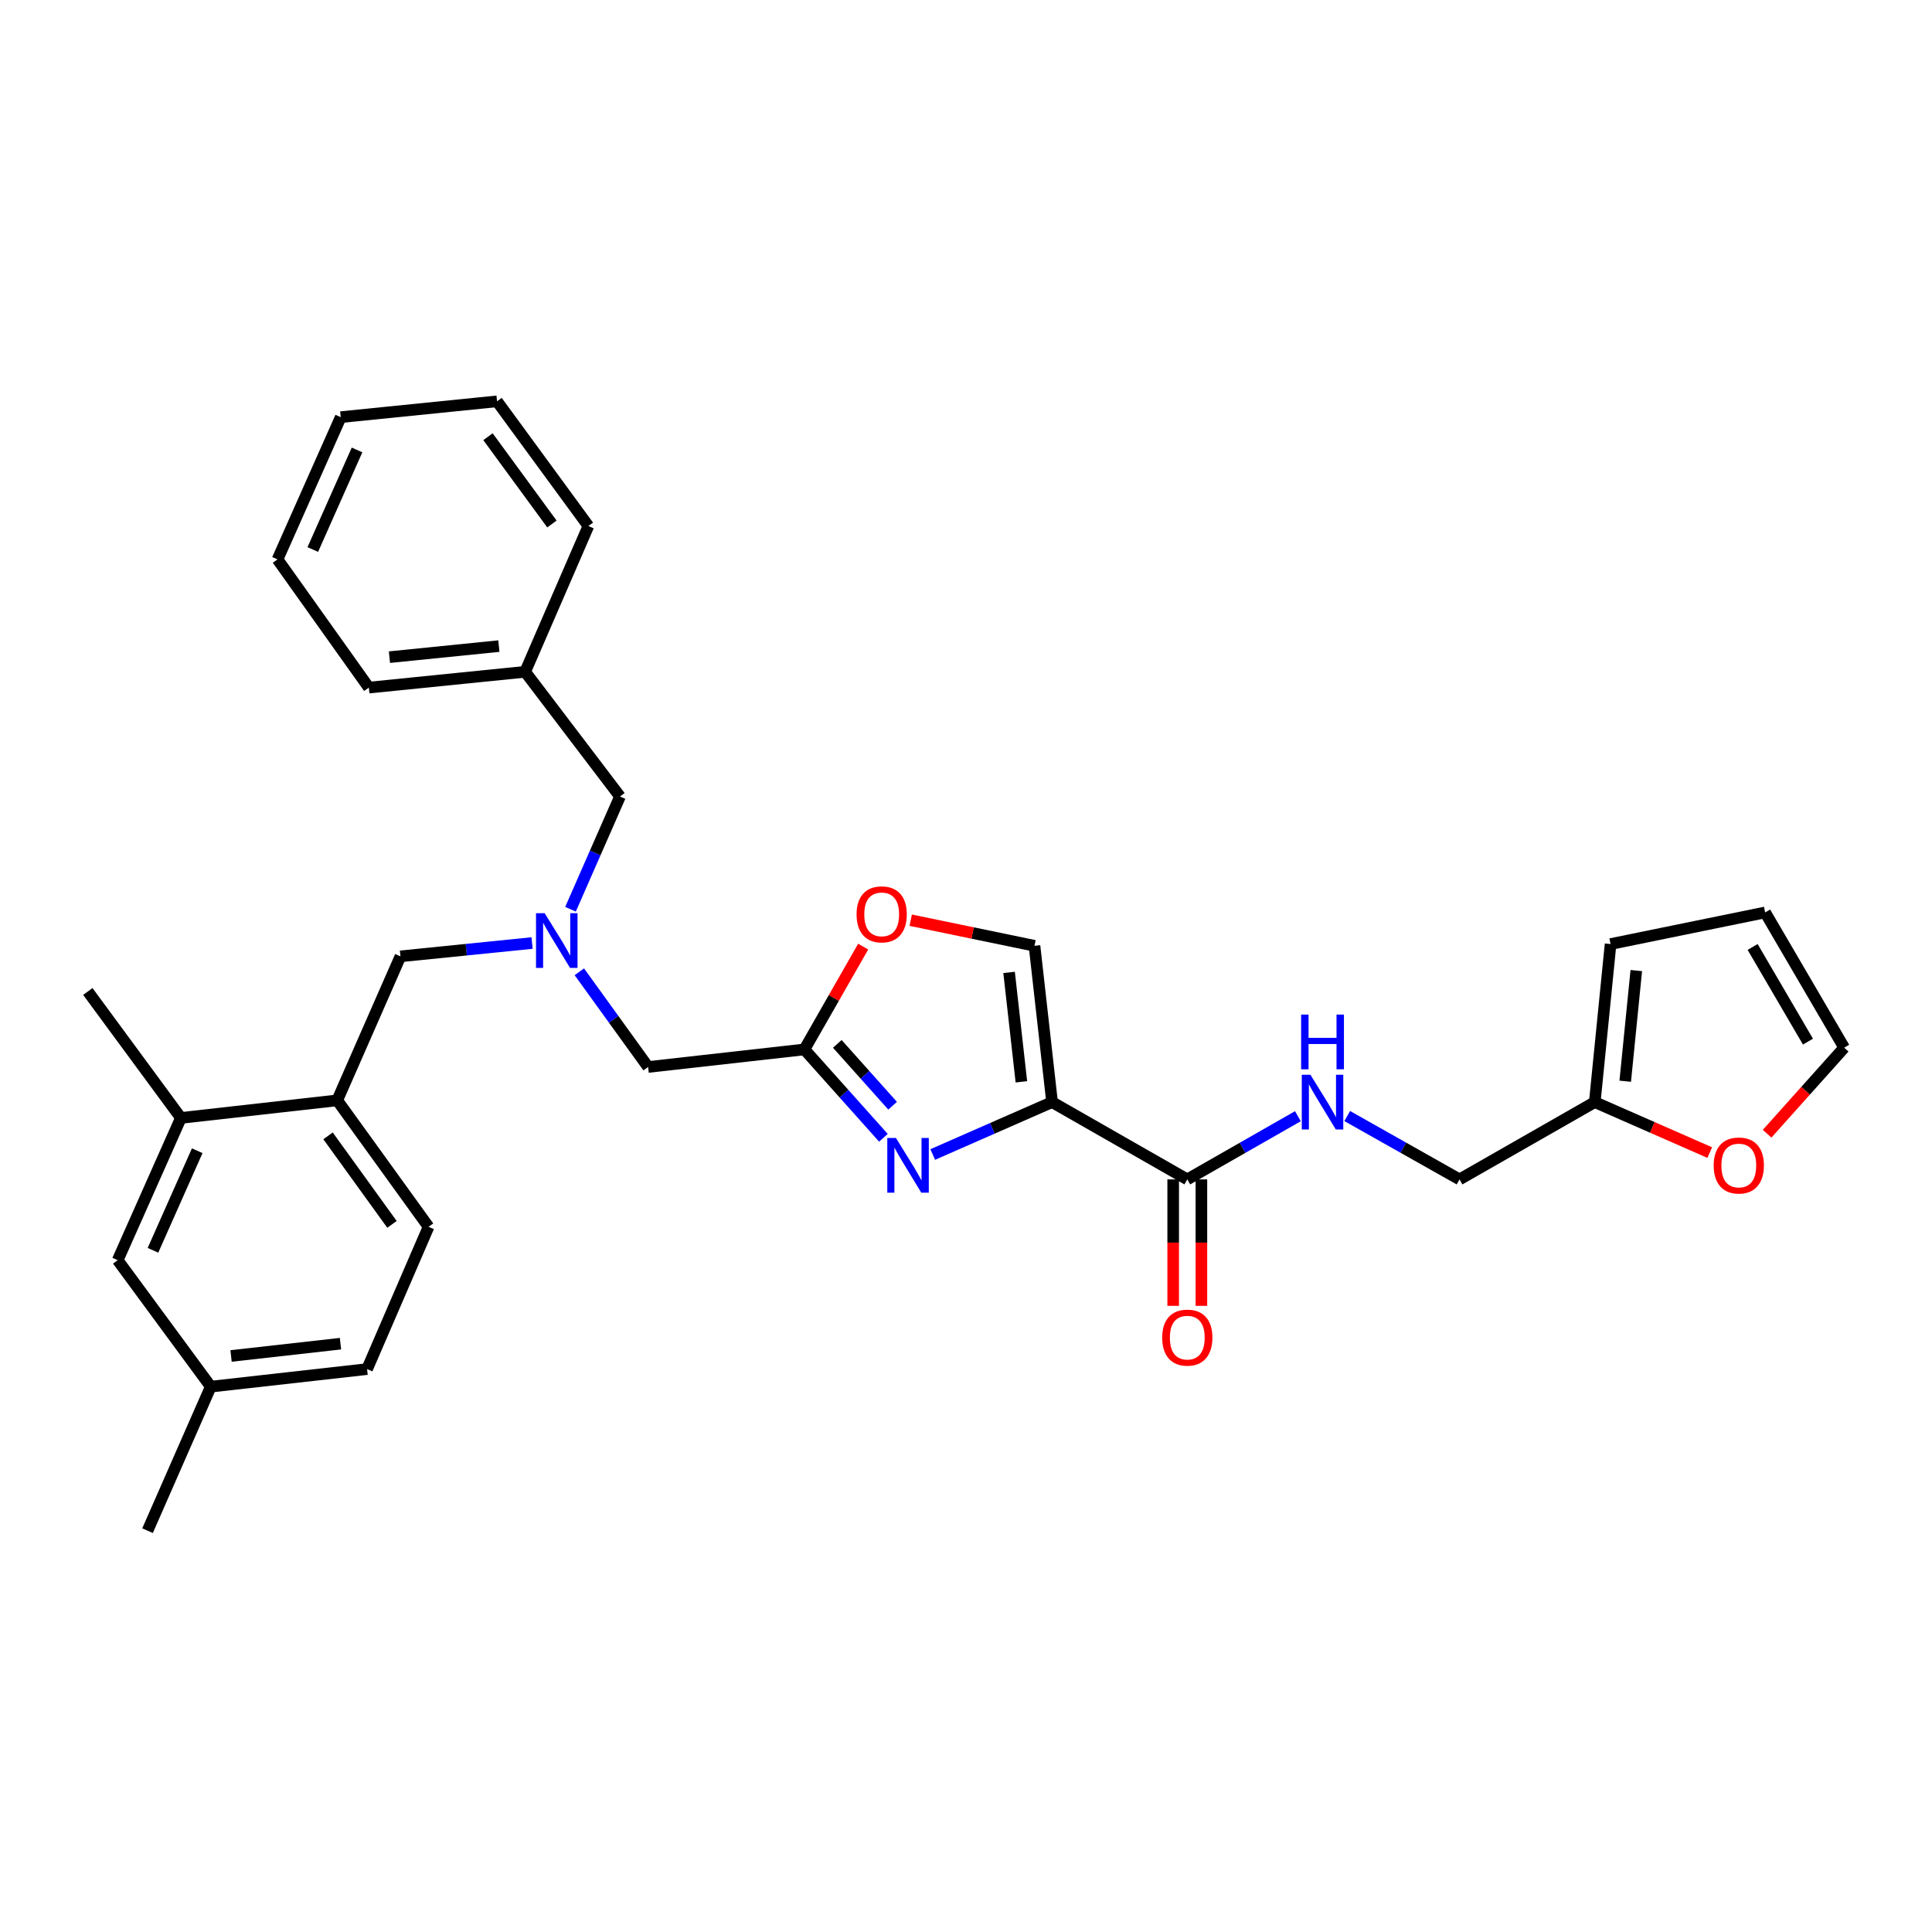 <?xml version='1.0' encoding='iso-8859-1'?>
<svg version='1.1' baseProfile='full'
              xmlns='http://www.w3.org/2000/svg'
                      xmlns:rdkit='http://www.rdkit.org/xml'
                      xmlns:xlink='http://www.w3.org/1999/xlink'
                  xml:space='preserve'
width='1000px' height='1000px' viewBox='0 0 1000 1000'>
<!-- END OF HEADER -->
<rect style='opacity:1.0;fill:#FFFFFF;stroke:none' width='1000' height='1000' x='0' y='0'> </rect>
<path class='bond-0' d='M 914.654,586.815 L 934.6,564.546' style='fill:none;fill-rule:evenodd;stroke:#FF0000;stroke-width:6px;stroke-linecap:butt;stroke-linejoin:miter;stroke-opacity:1' />
<path class='bond-0' d='M 934.6,564.546 L 954.545,542.276' style='fill:none;fill-rule:evenodd;stroke:#000000;stroke-width:6px;stroke-linecap:butt;stroke-linejoin:miter;stroke-opacity:1' />
<path class='bond-1' d='M 884.962,596.579 L 855.207,583.517' style='fill:none;fill-rule:evenodd;stroke:#FF0000;stroke-width:6px;stroke-linecap:butt;stroke-linejoin:miter;stroke-opacity:1' />
<path class='bond-1' d='M 855.207,583.517 L 825.452,570.455' style='fill:none;fill-rule:evenodd;stroke:#000000;stroke-width:6px;stroke-linecap:butt;stroke-linejoin:miter;stroke-opacity:1' />
<path class='bond-2' d='M 607.237,610.451 L 607.237,643.177' style='fill:none;fill-rule:evenodd;stroke:#000000;stroke-width:6px;stroke-linecap:butt;stroke-linejoin:miter;stroke-opacity:1' />
<path class='bond-2' d='M 607.237,643.177 L 607.237,675.903' style='fill:none;fill-rule:evenodd;stroke:#FF0000;stroke-width:6px;stroke-linecap:butt;stroke-linejoin:miter;stroke-opacity:1' />
<path class='bond-2' d='M 621.846,610.451 L 621.846,643.177' style='fill:none;fill-rule:evenodd;stroke:#000000;stroke-width:6px;stroke-linecap:butt;stroke-linejoin:miter;stroke-opacity:1' />
<path class='bond-2' d='M 621.846,643.177 L 621.846,675.903' style='fill:none;fill-rule:evenodd;stroke:#FF0000;stroke-width:6px;stroke-linecap:butt;stroke-linejoin:miter;stroke-opacity:1' />
<path class='bond-3' d='M 614.541,610.451 L 643.164,594.097' style='fill:none;fill-rule:evenodd;stroke:#000000;stroke-width:6px;stroke-linecap:butt;stroke-linejoin:miter;stroke-opacity:1' />
<path class='bond-3' d='M 643.164,594.097 L 671.786,577.743' style='fill:none;fill-rule:evenodd;stroke:#0000FF;stroke-width:6px;stroke-linecap:butt;stroke-linejoin:miter;stroke-opacity:1' />
<path class='bond-4' d='M 614.541,610.451 L 544.549,570.455' style='fill:none;fill-rule:evenodd;stroke:#000000;stroke-width:6px;stroke-linecap:butt;stroke-linejoin:miter;stroke-opacity:1' />
<path class='bond-5' d='M 697.317,577.661 L 726.384,594.056' style='fill:none;fill-rule:evenodd;stroke:#0000FF;stroke-width:6px;stroke-linecap:butt;stroke-linejoin:miter;stroke-opacity:1' />
<path class='bond-5' d='M 726.384,594.056 L 755.452,610.451' style='fill:none;fill-rule:evenodd;stroke:#000000;stroke-width:6px;stroke-linecap:butt;stroke-linejoin:miter;stroke-opacity:1' />
<path class='bond-6' d='M 954.545,542.276 L 913.633,472.276' style='fill:none;fill-rule:evenodd;stroke:#000000;stroke-width:6px;stroke-linecap:butt;stroke-linejoin:miter;stroke-opacity:1' />
<path class='bond-6' d='M 935.796,539.148 L 907.157,490.147' style='fill:none;fill-rule:evenodd;stroke:#000000;stroke-width:6px;stroke-linecap:butt;stroke-linejoin:miter;stroke-opacity:1' />
<path class='bond-7' d='M 299.865,502.998 L 317.661,527.637' style='fill:none;fill-rule:evenodd;stroke:#0000FF;stroke-width:6px;stroke-linecap:butt;stroke-linejoin:miter;stroke-opacity:1' />
<path class='bond-7' d='M 317.661,527.637 L 335.456,552.275' style='fill:none;fill-rule:evenodd;stroke:#000000;stroke-width:6px;stroke-linecap:butt;stroke-linejoin:miter;stroke-opacity:1' />
<path class='bond-8' d='M 275.407,488.111 L 241.339,491.556' style='fill:none;fill-rule:evenodd;stroke:#0000FF;stroke-width:6px;stroke-linecap:butt;stroke-linejoin:miter;stroke-opacity:1' />
<path class='bond-8' d='M 241.339,491.556 L 207.272,495.001' style='fill:none;fill-rule:evenodd;stroke:#000000;stroke-width:6px;stroke-linecap:butt;stroke-linejoin:miter;stroke-opacity:1' />
<path class='bond-9' d='M 295.291,470.624 L 308.102,441.449' style='fill:none;fill-rule:evenodd;stroke:#0000FF;stroke-width:6px;stroke-linecap:butt;stroke-linejoin:miter;stroke-opacity:1' />
<path class='bond-9' d='M 308.102,441.449 L 320.912,412.274' style='fill:none;fill-rule:evenodd;stroke:#000000;stroke-width:6px;stroke-linecap:butt;stroke-linejoin:miter;stroke-opacity:1' />
<path class='bond-10' d='M 335.456,552.275 L 416.364,543.185' style='fill:none;fill-rule:evenodd;stroke:#000000;stroke-width:6px;stroke-linecap:butt;stroke-linejoin:miter;stroke-opacity:1' />
<path class='bond-11' d='M 207.272,495.001 L 174.548,569.546' style='fill:none;fill-rule:evenodd;stroke:#000000;stroke-width:6px;stroke-linecap:butt;stroke-linejoin:miter;stroke-opacity:1' />
<path class='bond-12' d='M 482.779,597.571 L 513.664,584.013' style='fill:none;fill-rule:evenodd;stroke:#0000FF;stroke-width:6px;stroke-linecap:butt;stroke-linejoin:miter;stroke-opacity:1' />
<path class='bond-12' d='M 513.664,584.013 L 544.549,570.455' style='fill:none;fill-rule:evenodd;stroke:#000000;stroke-width:6px;stroke-linecap:butt;stroke-linejoin:miter;stroke-opacity:1' />
<path class='bond-13' d='M 457.251,588.916 L 436.808,566.051' style='fill:none;fill-rule:evenodd;stroke:#0000FF;stroke-width:6px;stroke-linecap:butt;stroke-linejoin:miter;stroke-opacity:1' />
<path class='bond-13' d='M 436.808,566.051 L 416.364,543.185' style='fill:none;fill-rule:evenodd;stroke:#000000;stroke-width:6px;stroke-linecap:butt;stroke-linejoin:miter;stroke-opacity:1' />
<path class='bond-13' d='M 462.009,572.319 L 447.699,556.314' style='fill:none;fill-rule:evenodd;stroke:#0000FF;stroke-width:6px;stroke-linecap:butt;stroke-linejoin:miter;stroke-opacity:1' />
<path class='bond-13' d='M 447.699,556.314 L 433.388,540.308' style='fill:none;fill-rule:evenodd;stroke:#000000;stroke-width:6px;stroke-linecap:butt;stroke-linejoin:miter;stroke-opacity:1' />
<path class='bond-14' d='M 544.549,570.455 L 535.451,489.547' style='fill:none;fill-rule:evenodd;stroke:#000000;stroke-width:6px;stroke-linecap:butt;stroke-linejoin:miter;stroke-opacity:1' />
<path class='bond-14' d='M 528.667,559.951 L 522.298,503.315' style='fill:none;fill-rule:evenodd;stroke:#000000;stroke-width:6px;stroke-linecap:butt;stroke-linejoin:miter;stroke-opacity:1' />
<path class='bond-15' d='M 535.451,489.547 L 503.415,482.919' style='fill:none;fill-rule:evenodd;stroke:#000000;stroke-width:6px;stroke-linecap:butt;stroke-linejoin:miter;stroke-opacity:1' />
<path class='bond-15' d='M 503.415,482.919 L 471.379,476.292' style='fill:none;fill-rule:evenodd;stroke:#FF0000;stroke-width:6px;stroke-linecap:butt;stroke-linejoin:miter;stroke-opacity:1' />
<path class='bond-16' d='M 190.001,708.638 L 109.092,717.728' style='fill:none;fill-rule:evenodd;stroke:#000000;stroke-width:6px;stroke-linecap:butt;stroke-linejoin:miter;stroke-opacity:1' />
<path class='bond-16' d='M 176.233,695.484 L 119.597,701.847' style='fill:none;fill-rule:evenodd;stroke:#000000;stroke-width:6px;stroke-linecap:butt;stroke-linejoin:miter;stroke-opacity:1' />
<path class='bond-17' d='M 190.001,708.638 L 221.824,635.002' style='fill:none;fill-rule:evenodd;stroke:#000000;stroke-width:6px;stroke-linecap:butt;stroke-linejoin:miter;stroke-opacity:1' />
<path class='bond-18' d='M 109.092,717.728 L 60.916,652.273' style='fill:none;fill-rule:evenodd;stroke:#000000;stroke-width:6px;stroke-linecap:butt;stroke-linejoin:miter;stroke-opacity:1' />
<path class='bond-19' d='M 109.092,717.728 L 76.368,792.274' style='fill:none;fill-rule:evenodd;stroke:#000000;stroke-width:6px;stroke-linecap:butt;stroke-linejoin:miter;stroke-opacity:1' />
<path class='bond-20' d='M 271.818,347.727 L 320.912,412.274' style='fill:none;fill-rule:evenodd;stroke:#000000;stroke-width:6px;stroke-linecap:butt;stroke-linejoin:miter;stroke-opacity:1' />
<path class='bond-21' d='M 271.818,347.727 L 190.91,355.908' style='fill:none;fill-rule:evenodd;stroke:#000000;stroke-width:6px;stroke-linecap:butt;stroke-linejoin:miter;stroke-opacity:1' />
<path class='bond-21' d='M 258.212,334.42 L 201.576,340.146' style='fill:none;fill-rule:evenodd;stroke:#000000;stroke-width:6px;stroke-linecap:butt;stroke-linejoin:miter;stroke-opacity:1' />
<path class='bond-22' d='M 271.818,347.727 L 304.55,272.273' style='fill:none;fill-rule:evenodd;stroke:#000000;stroke-width:6px;stroke-linecap:butt;stroke-linejoin:miter;stroke-opacity:1' />
<path class='bond-23' d='M 190.91,355.908 L 143.642,289.544' style='fill:none;fill-rule:evenodd;stroke:#000000;stroke-width:6px;stroke-linecap:butt;stroke-linejoin:miter;stroke-opacity:1' />
<path class='bond-24' d='M 304.55,272.273 L 257.274,207.726' style='fill:none;fill-rule:evenodd;stroke:#000000;stroke-width:6px;stroke-linecap:butt;stroke-linejoin:miter;stroke-opacity:1' />
<path class='bond-24' d='M 285.673,271.223 L 252.58,226.04' style='fill:none;fill-rule:evenodd;stroke:#000000;stroke-width:6px;stroke-linecap:butt;stroke-linejoin:miter;stroke-opacity:1' />
<path class='bond-25' d='M 143.642,289.544 L 176.366,215.915' style='fill:none;fill-rule:evenodd;stroke:#000000;stroke-width:6px;stroke-linecap:butt;stroke-linejoin:miter;stroke-opacity:1' />
<path class='bond-25' d='M 161.9,284.433 L 184.807,232.893' style='fill:none;fill-rule:evenodd;stroke:#000000;stroke-width:6px;stroke-linecap:butt;stroke-linejoin:miter;stroke-opacity:1' />
<path class='bond-26' d='M 257.274,207.726 L 176.366,215.915' style='fill:none;fill-rule:evenodd;stroke:#000000;stroke-width:6px;stroke-linecap:butt;stroke-linejoin:miter;stroke-opacity:1' />
<path class='bond-27' d='M 60.916,652.273 L 93.639,578.636' style='fill:none;fill-rule:evenodd;stroke:#000000;stroke-width:6px;stroke-linecap:butt;stroke-linejoin:miter;stroke-opacity:1' />
<path class='bond-27' d='M 79.174,647.16 L 102.081,595.614' style='fill:none;fill-rule:evenodd;stroke:#000000;stroke-width:6px;stroke-linecap:butt;stroke-linejoin:miter;stroke-opacity:1' />
<path class='bond-28' d='M 93.639,578.636 L 174.548,569.546' style='fill:none;fill-rule:evenodd;stroke:#000000;stroke-width:6px;stroke-linecap:butt;stroke-linejoin:miter;stroke-opacity:1' />
<path class='bond-29' d='M 93.639,578.636 L 45.455,513.18' style='fill:none;fill-rule:evenodd;stroke:#000000;stroke-width:6px;stroke-linecap:butt;stroke-linejoin:miter;stroke-opacity:1' />
<path class='bond-30' d='M 174.548,569.546 L 221.824,635.002' style='fill:none;fill-rule:evenodd;stroke:#000000;stroke-width:6px;stroke-linecap:butt;stroke-linejoin:miter;stroke-opacity:1' />
<path class='bond-30' d='M 169.796,587.918 L 202.889,633.737' style='fill:none;fill-rule:evenodd;stroke:#000000;stroke-width:6px;stroke-linecap:butt;stroke-linejoin:miter;stroke-opacity:1' />
<path class='bond-31' d='M 446.775,489.96 L 431.57,516.573' style='fill:none;fill-rule:evenodd;stroke:#FF0000;stroke-width:6px;stroke-linecap:butt;stroke-linejoin:miter;stroke-opacity:1' />
<path class='bond-31' d='M 431.57,516.573 L 416.364,543.185' style='fill:none;fill-rule:evenodd;stroke:#000000;stroke-width:6px;stroke-linecap:butt;stroke-linejoin:miter;stroke-opacity:1' />
<path class='bond-32' d='M 913.633,472.276 L 833.633,488.638' style='fill:none;fill-rule:evenodd;stroke:#000000;stroke-width:6px;stroke-linecap:butt;stroke-linejoin:miter;stroke-opacity:1' />
<path class='bond-33' d='M 833.633,488.638 L 825.452,570.455' style='fill:none;fill-rule:evenodd;stroke:#000000;stroke-width:6px;stroke-linecap:butt;stroke-linejoin:miter;stroke-opacity:1' />
<path class='bond-33' d='M 846.942,502.364 L 841.216,559.636' style='fill:none;fill-rule:evenodd;stroke:#000000;stroke-width:6px;stroke-linecap:butt;stroke-linejoin:miter;stroke-opacity:1' />
<path class='bond-34' d='M 825.452,570.455 L 755.452,610.451' style='fill:none;fill-rule:evenodd;stroke:#000000;stroke-width:6px;stroke-linecap:butt;stroke-linejoin:miter;stroke-opacity:1' />
<path  class='atom-0' d='M 886.998 603.259
Q 886.998 596.459, 890.358 592.659
Q 893.718 588.859, 899.998 588.859
Q 906.278 588.859, 909.638 592.659
Q 912.998 596.459, 912.998 603.259
Q 912.998 610.139, 909.598 614.059
Q 906.198 617.939, 899.998 617.939
Q 893.758 617.939, 890.358 614.059
Q 886.998 610.179, 886.998 603.259
M 899.998 614.739
Q 904.318 614.739, 906.638 611.859
Q 908.998 608.939, 908.998 603.259
Q 908.998 597.699, 906.638 594.899
Q 904.318 592.059, 899.998 592.059
Q 895.678 592.059, 893.318 594.859
Q 890.998 597.659, 890.998 603.259
Q 890.998 608.979, 893.318 611.859
Q 895.678 614.739, 899.998 614.739
' fill='#FF0000'/>
<path  class='atom-2' d='M 601.541 692.348
Q 601.541 685.548, 604.901 681.748
Q 608.261 677.948, 614.541 677.948
Q 620.821 677.948, 624.181 681.748
Q 627.541 685.548, 627.541 692.348
Q 627.541 699.228, 624.141 703.148
Q 620.741 707.028, 614.541 707.028
Q 608.301 707.028, 604.901 703.148
Q 601.541 699.268, 601.541 692.348
M 614.541 703.828
Q 618.861 703.828, 621.181 700.948
Q 623.541 698.028, 623.541 692.348
Q 623.541 686.788, 621.181 683.988
Q 618.861 681.148, 614.541 681.148
Q 610.221 681.148, 607.861 683.948
Q 605.541 686.748, 605.541 692.348
Q 605.541 698.068, 607.861 700.948
Q 610.221 703.828, 614.541 703.828
' fill='#FF0000'/>
<path  class='atom-3' d='M 678.282 556.295
L 687.562 571.295
Q 688.482 572.775, 689.962 575.455
Q 691.442 578.135, 691.522 578.295
L 691.522 556.295
L 695.282 556.295
L 695.282 584.615
L 691.402 584.615
L 681.442 568.215
Q 680.282 566.295, 679.042 564.095
Q 677.842 561.895, 677.482 561.215
L 677.482 584.615
L 673.802 584.615
L 673.802 556.295
L 678.282 556.295
' fill='#0000FF'/>
<path  class='atom-3' d='M 673.462 525.143
L 677.302 525.143
L 677.302 537.183
L 691.782 537.183
L 691.782 525.143
L 695.622 525.143
L 695.622 553.463
L 691.782 553.463
L 691.782 540.383
L 677.302 540.383
L 677.302 553.463
L 673.462 553.463
L 673.462 525.143
' fill='#0000FF'/>
<path  class='atom-5' d='M 281.92 472.66
L 291.2 487.66
Q 292.12 489.14, 293.6 491.82
Q 295.08 494.5, 295.16 494.66
L 295.16 472.66
L 298.92 472.66
L 298.92 500.98
L 295.04 500.98
L 285.08 484.58
Q 283.92 482.66, 282.68 480.46
Q 281.48 478.26, 281.12 477.58
L 281.12 500.98
L 277.44 500.98
L 277.44 472.66
L 281.92 472.66
' fill='#0000FF'/>
<path  class='atom-8' d='M 463.743 589.019
L 473.023 604.019
Q 473.943 605.499, 475.423 608.179
Q 476.903 610.859, 476.983 611.019
L 476.983 589.019
L 480.743 589.019
L 480.743 617.339
L 476.863 617.339
L 466.903 600.939
Q 465.743 599.019, 464.503 596.819
Q 463.303 594.619, 462.943 593.939
L 462.943 617.339
L 459.263 617.339
L 459.263 589.019
L 463.743 589.019
' fill='#0000FF'/>
<path  class='atom-26' d='M 443.36 473.265
Q 443.36 466.465, 446.72 462.665
Q 450.08 458.865, 456.36 458.865
Q 462.64 458.865, 466 462.665
Q 469.36 466.465, 469.36 473.265
Q 469.36 480.145, 465.96 484.065
Q 462.56 487.945, 456.36 487.945
Q 450.12 487.945, 446.72 484.065
Q 443.36 480.185, 443.36 473.265
M 456.36 484.745
Q 460.68 484.745, 463 481.865
Q 465.36 478.945, 465.36 473.265
Q 465.36 467.705, 463 464.905
Q 460.68 462.065, 456.36 462.065
Q 452.04 462.065, 449.68 464.865
Q 447.36 467.665, 447.36 473.265
Q 447.36 478.985, 449.68 481.865
Q 452.04 484.745, 456.36 484.745
' fill='#FF0000'/>
</svg>
